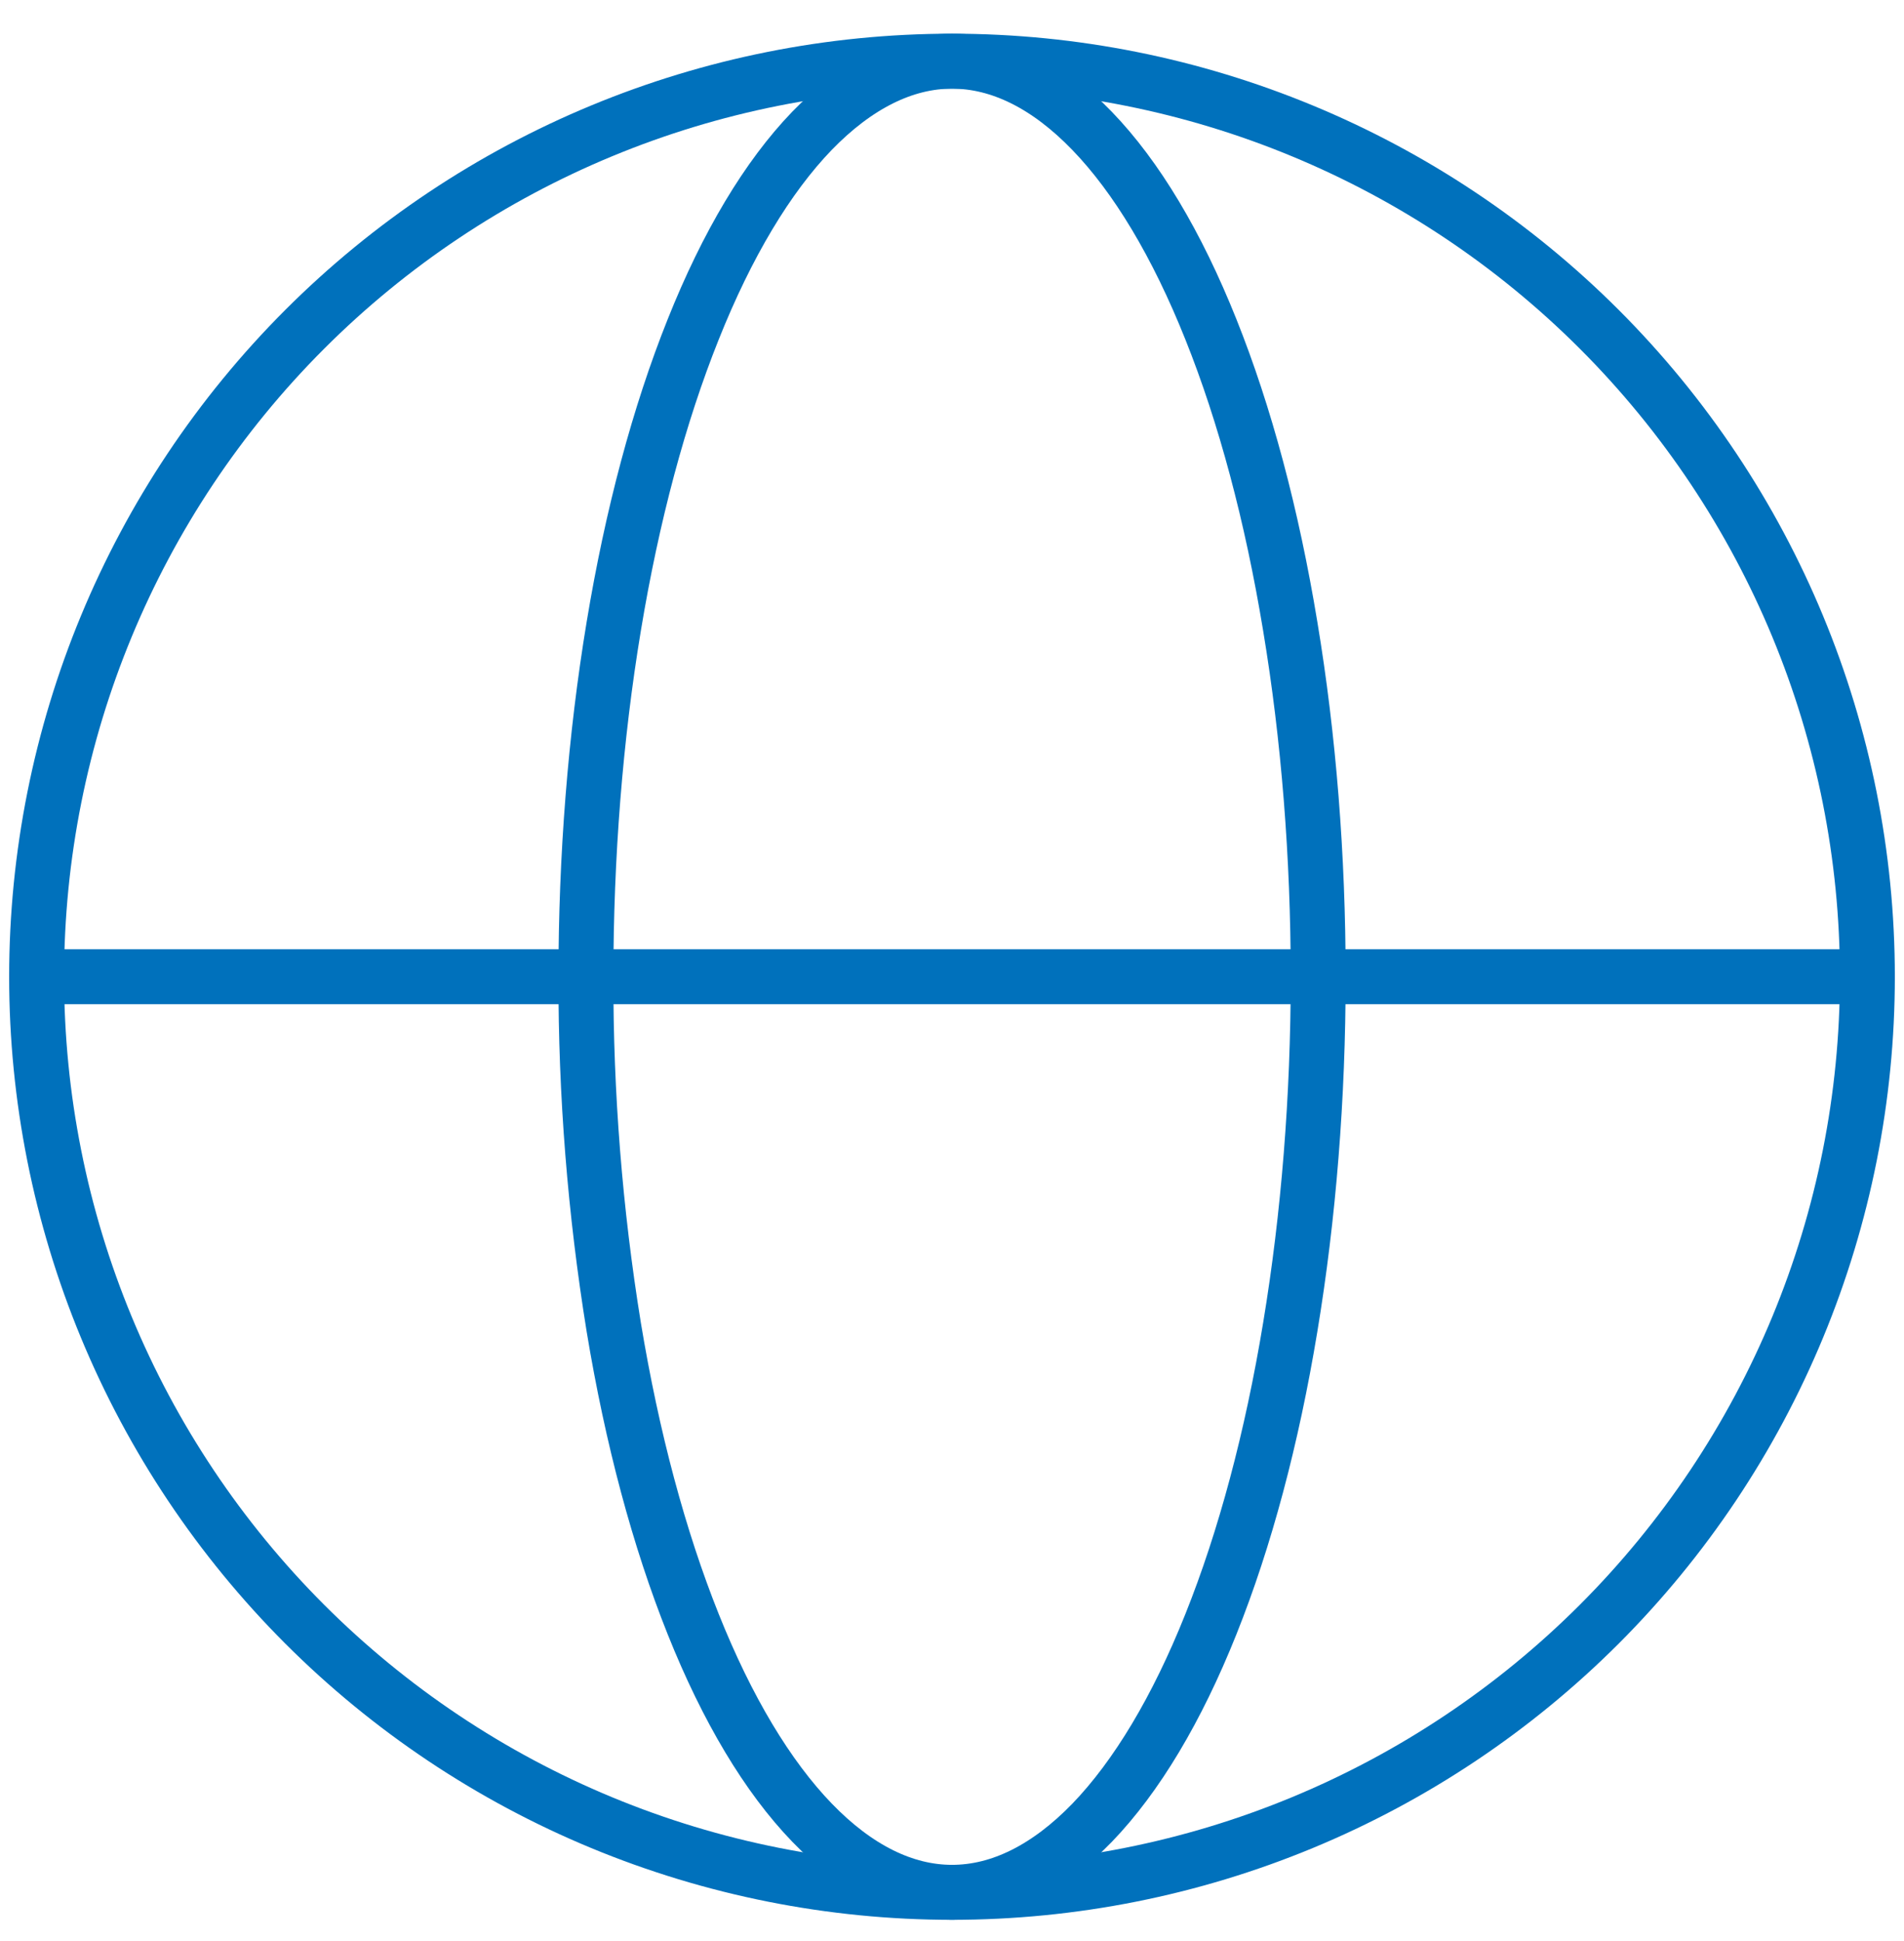 <svg xmlns="http://www.w3.org/2000/svg" fill="none" viewBox="0 0 52 53" height="53" width="52">
<g id="Group">
<path stroke-width="1.5" stroke="#0071BC" d="M51 26.67C51 29.953 50.353 33.204 49.097 36.237C47.841 39.27 45.999 42.026 43.678 44.348C41.356 46.669 38.6 48.511 35.567 49.767C32.534 51.023 29.283 51.67 26 51.67C22.717 51.67 19.466 51.023 16.433 49.767C13.4 48.511 10.644 46.669 8.322 44.348C6.001 42.026 4.159 39.27 2.903 36.237C1.647 33.204 1 29.953 1 26.67C1 20.04 3.634 13.681 8.322 8.992C13.011 4.304 19.37 1.67 26 1.67C32.63 1.67 38.989 4.304 43.678 8.992C48.366 13.681 51 20.04 51 26.67Z" id="Vector"></path>
<path stroke-width="1.5" stroke="#0071BC" d="M36.001 26.67C36.001 29.953 35.741 33.205 35.238 36.237C34.738 39.27 34.001 42.024 33.071 44.347C32.144 46.669 31.041 48.509 29.829 49.767C28.614 51.021 27.314 51.669 26.001 51.669C24.689 51.669 23.389 51.021 22.177 49.767C20.962 48.509 19.859 46.667 18.932 44.347C18.002 42.024 17.264 39.272 16.762 36.237C16.249 33.074 15.995 29.875 16.002 26.67C16.002 23.388 16.259 20.136 16.762 17.103C17.264 14.071 18.002 11.316 18.932 8.994C19.859 6.671 20.962 4.831 22.174 3.574C23.389 2.321 24.689 1.671 26.001 1.671C27.314 1.671 28.614 2.319 29.826 3.574C31.041 4.831 32.144 6.674 33.071 8.994C34.001 11.316 34.738 14.068 35.238 17.103C35.743 20.136 36.001 23.388 36.001 26.67Z" id="Vector_2"></path>
<path stroke-linecap="round" stroke-width="1.5" stroke="#0071BC" d="M1.002 26.67H51" id="Vector_3"></path>
</g>
</svg>

